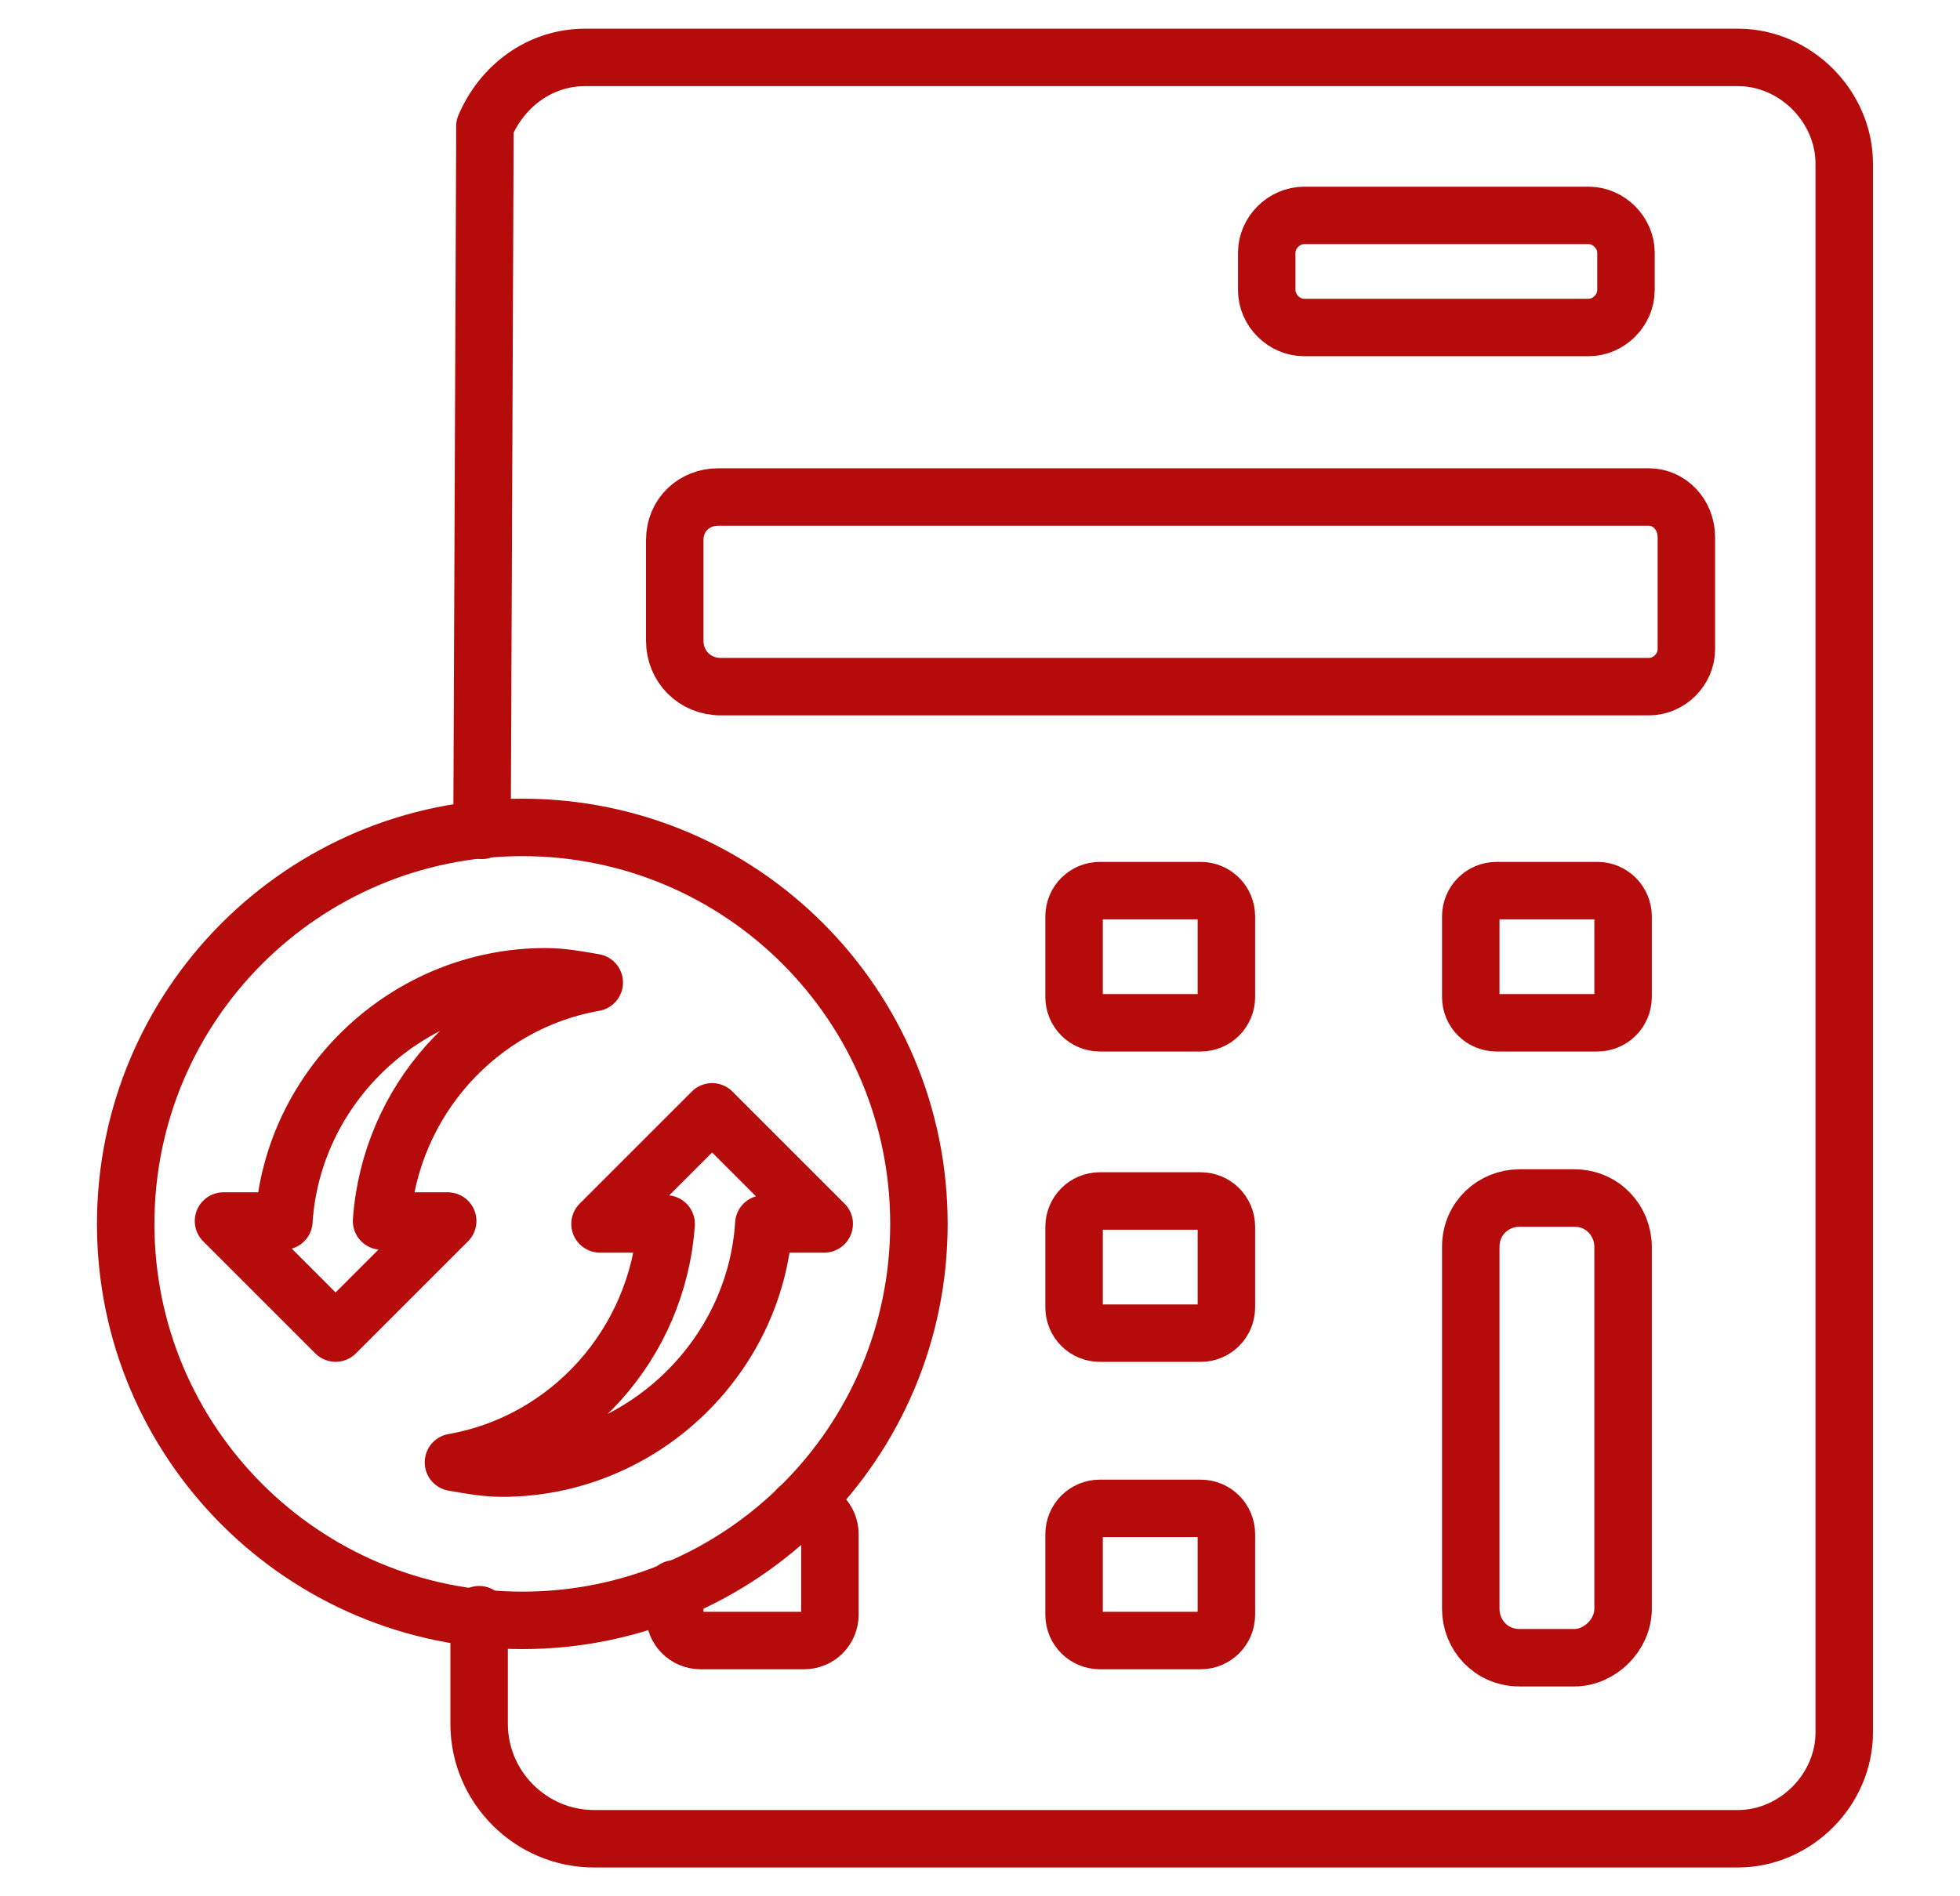 <svg width="31" height="30" viewBox="0 0 31 30" fill="none" xmlns="http://www.w3.org/2000/svg">
<path d="M10.672 10.136V8.545C10.672 8.136 10.99 7.863 11.354 7.863H13.081H26.081C26.399 7.863 26.672 8.136 26.672 8.5V10.272C26.672 10.591 26.399 10.863 26.081 10.863H12.217H11.399C10.99 10.863 10.672 10.545 10.672 10.136Z" stroke="#B60B0B" stroke-width="0.909" stroke-miterlimit="10" stroke-linecap="round" stroke-linejoin="round"/>
<path d="M12.626 23.863H12.717C12.945 23.863 13.126 24.045 13.126 24.272V25.545C13.126 25.772 12.945 25.954 12.717 25.954H11.081C10.854 25.954 10.672 25.772 10.672 25.545V25.136" stroke="#B60B0B" stroke-width="0.909" stroke-miterlimit="10" stroke-linecap="round" stroke-linejoin="round"/>
<path d="M25.262 16.181H23.671C23.444 16.181 23.262 15.999 23.262 15.772V14.499C23.262 14.272 23.444 14.09 23.671 14.09H25.262C25.489 14.09 25.671 14.272 25.671 14.499V15.772C25.671 15.999 25.489 16.181 25.262 16.181Z" stroke="#B60B0B" stroke-width="0.909" stroke-miterlimit="10" stroke-linecap="round" stroke-linejoin="round"/>
<path d="M24.898 26.226H24.034C23.58 26.226 23.262 25.862 23.262 25.453V19.726C23.262 19.271 23.625 18.953 24.034 18.953H24.898C25.353 18.953 25.671 19.317 25.671 19.726V25.453C25.671 25.862 25.307 26.226 24.898 26.226Z" stroke="#B60B0B" stroke-width="0.909" stroke-miterlimit="10" stroke-linecap="round" stroke-linejoin="round"/>
<path d="M18.988 16.181H17.397C17.17 16.181 16.988 15.999 16.988 15.772V14.499C16.988 14.272 17.17 14.09 17.397 14.09H18.988C19.216 14.09 19.397 14.272 19.397 14.499V15.772C19.397 15.999 19.216 16.181 18.988 16.181Z" stroke="#B60B0B" stroke-width="0.909" stroke-miterlimit="10" stroke-linecap="round" stroke-linejoin="round"/>
<path d="M18.988 21.091H17.397C17.17 21.091 16.988 20.909 16.988 20.682V19.409C16.988 19.182 17.17 19 17.397 19H18.988C19.216 19 19.397 19.182 19.397 19.409V20.682C19.397 20.909 19.216 21.091 18.988 21.091Z" stroke="#B60B0B" stroke-width="0.909" stroke-miterlimit="10" stroke-linecap="round" stroke-linejoin="round"/>
<path d="M18.988 25.954H17.397C17.17 25.954 16.988 25.772 16.988 25.545V24.272C16.988 24.045 17.17 23.863 17.397 23.863H18.988C19.216 23.863 19.397 24.045 19.397 24.272V25.545C19.397 25.772 19.216 25.954 18.988 25.954Z" stroke="#B60B0B" stroke-width="0.909" stroke-miterlimit="10" stroke-linecap="round" stroke-linejoin="round"/>
<path d="M25.126 5.181H20.626C20.308 5.181 20.035 4.908 20.035 4.59V3.999C20.035 3.681 20.308 3.408 20.626 3.408H25.126C25.444 3.408 25.717 3.681 25.717 3.999V4.59C25.717 4.908 25.444 5.181 25.126 5.181Z" stroke="#B60B0B" stroke-width="0.909" stroke-miterlimit="10" stroke-linecap="round" stroke-linejoin="round"/>
<path d="M7.624 13.136L7.669 2.226V1.999C7.942 1.363 8.533 0.908 9.26 0.908H27.487C28.396 0.908 29.169 1.681 29.169 2.59V27.408C29.169 28.317 28.396 29.09 27.487 29.09H9.396C8.396 29.09 7.578 28.272 7.578 27.272V25.545" stroke="#B60B0B" stroke-width="0.909" stroke-miterlimit="10" stroke-linecap="round" stroke-linejoin="round"/>
<path d="M6.035 19.317H7.081L5.308 21.09L3.535 19.317H4.49C4.626 17.18 6.444 15.453 8.626 15.453C8.899 15.453 9.126 15.499 9.399 15.544C7.581 15.862 6.172 17.408 6.035 19.317Z" stroke="#B60B0B" stroke-width="0.909" stroke-miterlimit="10" stroke-linecap="round" stroke-linejoin="round"/>
<path d="M10.536 19.363H9.49L11.263 17.59L13.036 19.363H12.081C11.945 21.499 10.126 23.226 7.945 23.226C7.672 23.226 7.445 23.181 7.172 23.135C8.99 22.817 10.399 21.272 10.536 19.363Z" stroke="#B60B0B" stroke-width="0.909" stroke-miterlimit="10" stroke-linecap="round" stroke-linejoin="round"/>
<path d="M8.261 25.635C11.725 25.635 14.534 22.827 14.534 19.363C14.534 15.898 11.725 13.09 8.261 13.09C4.797 13.09 1.988 15.898 1.988 19.363C1.988 22.827 4.797 25.635 8.261 25.635Z" stroke="#B60B0B" stroke-width="0.909" stroke-miterlimit="10" stroke-linecap="round" stroke-linejoin="round"/>
</svg>
